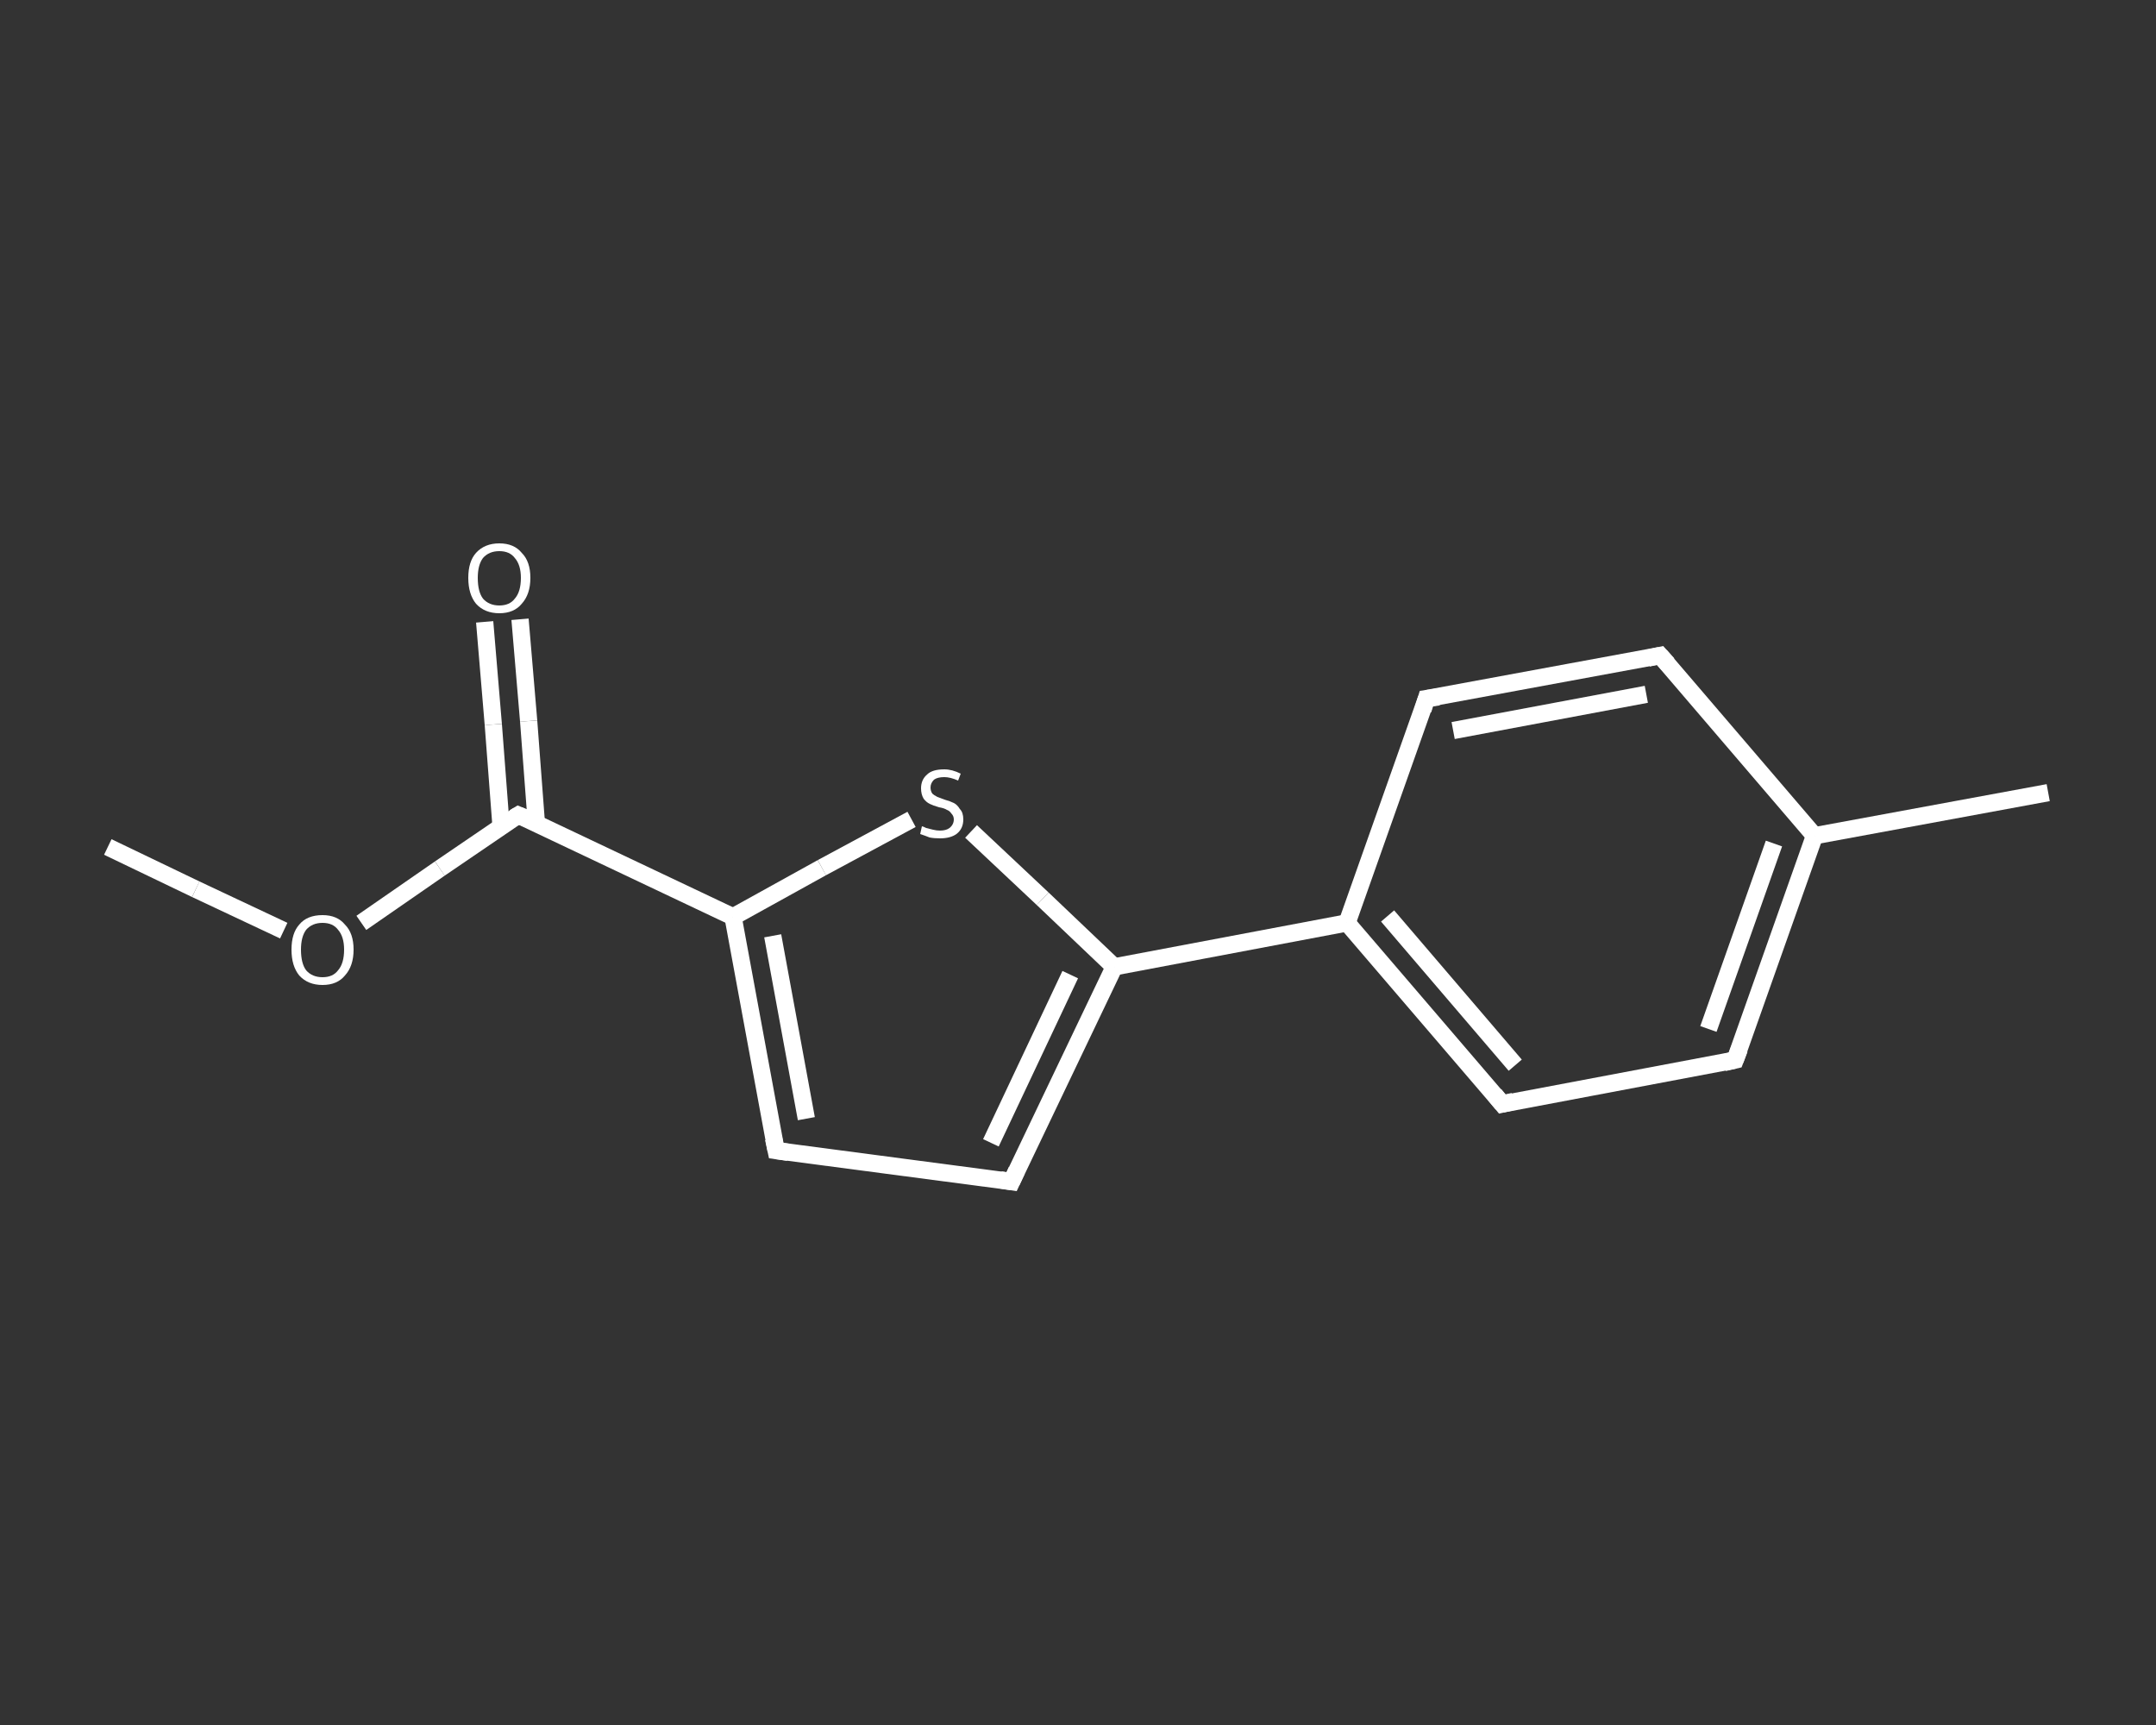 <?xml version='1.0' encoding='iso-8859-1'?>
<svg version='1.1' baseProfile='full'
              xmlns='http://www.w3.org/2000/svg'
                      xmlns:rdkit='http://www.rdkit.org/xml'
                      xmlns:xlink='http://www.w3.org/1999/xlink'
                  xml:space='preserve'
width='250px' height='200px' viewBox='0 0 250 200'>
<rect x="0" y="0" width="250" height="200" fill="#333333" stroke="none"/>
<!-- END OF HEADER -->
<rect style='opacity:1.0;fill:transparent;stroke:none' width='250.0' height='200.0' x='0.0' y='0.0'> </rect>
<path class='bond-0 atom-0 atom-1' d='M 12.5,98.2 L 22.7,103.1' style='fill:none;fill-rule:evenodd;stroke:#FFFFFF;stroke-width:2.0px;stroke-linecap:butt;stroke-linejoin:miter;stroke-opacity:1' />
<path class='bond-0 atom-0 atom-1' d='M 22.7,103.1 L 32.9,107.9' style='fill:none;fill-rule:evenodd;stroke:#FFFFFF;stroke-width:2.0px;stroke-linecap:butt;stroke-linejoin:miter;stroke-opacity:1' />
<path class='bond-1 atom-1 atom-2' d='M 41.9,107.0 L 51.0,100.7' style='fill:none;fill-rule:evenodd;stroke:#FFFFFF;stroke-width:2.0px;stroke-linecap:butt;stroke-linejoin:miter;stroke-opacity:1' />
<path class='bond-1 atom-1 atom-2' d='M 51.0,100.7 L 60.1,94.5' style='fill:none;fill-rule:evenodd;stroke:#FFFFFF;stroke-width:2.0px;stroke-linecap:butt;stroke-linejoin:miter;stroke-opacity:1' />
<path class='bond-2 atom-2 atom-3' d='M 62.2,95.5 L 61.3,83.6' style='fill:none;fill-rule:evenodd;stroke:#FFFFFF;stroke-width:2.0px;stroke-linecap:butt;stroke-linejoin:miter;stroke-opacity:1' />
<path class='bond-2 atom-2 atom-3' d='M 61.3,83.6 L 60.3,71.8' style='fill:none;fill-rule:evenodd;stroke:#FFFFFF;stroke-width:2.0px;stroke-linecap:butt;stroke-linejoin:miter;stroke-opacity:1' />
<path class='bond-2 atom-2 atom-3' d='M 58.1,95.8 L 57.2,84.0' style='fill:none;fill-rule:evenodd;stroke:#FFFFFF;stroke-width:2.0px;stroke-linecap:butt;stroke-linejoin:miter;stroke-opacity:1' />
<path class='bond-2 atom-2 atom-3' d='M 57.2,84.0 L 56.2,72.1' style='fill:none;fill-rule:evenodd;stroke:#FFFFFF;stroke-width:2.0px;stroke-linecap:butt;stroke-linejoin:miter;stroke-opacity:1' />
<path class='bond-3 atom-2 atom-4' d='M 60.1,94.5 L 85.0,106.3' style='fill:none;fill-rule:evenodd;stroke:#FFFFFF;stroke-width:2.0px;stroke-linecap:butt;stroke-linejoin:miter;stroke-opacity:1' />
<path class='bond-4 atom-4 atom-5' d='M 85.0,106.3 L 90.0,133.4' style='fill:none;fill-rule:evenodd;stroke:#FFFFFF;stroke-width:2.0px;stroke-linecap:butt;stroke-linejoin:miter;stroke-opacity:1' />
<path class='bond-4 atom-4 atom-5' d='M 89.6,108.5 L 93.5,129.7' style='fill:none;fill-rule:evenodd;stroke:#FFFFFF;stroke-width:2.0px;stroke-linecap:butt;stroke-linejoin:miter;stroke-opacity:1' />
<path class='bond-5 atom-5 atom-6' d='M 90.0,133.4 L 117.3,137.0' style='fill:none;fill-rule:evenodd;stroke:#FFFFFF;stroke-width:2.0px;stroke-linecap:butt;stroke-linejoin:miter;stroke-opacity:1' />
<path class='bond-6 atom-6 atom-7' d='M 117.3,137.0 L 129.2,112.1' style='fill:none;fill-rule:evenodd;stroke:#FFFFFF;stroke-width:2.0px;stroke-linecap:butt;stroke-linejoin:miter;stroke-opacity:1' />
<path class='bond-6 atom-6 atom-7' d='M 114.9,132.5 L 124.1,113.0' style='fill:none;fill-rule:evenodd;stroke:#FFFFFF;stroke-width:2.0px;stroke-linecap:butt;stroke-linejoin:miter;stroke-opacity:1' />
<path class='bond-7 atom-7 atom-8' d='M 129.2,112.1 L 156.2,107.0' style='fill:none;fill-rule:evenodd;stroke:#FFFFFF;stroke-width:2.0px;stroke-linecap:butt;stroke-linejoin:miter;stroke-opacity:1' />
<path class='bond-8 atom-8 atom-9' d='M 156.2,107.0 L 174.2,128.0' style='fill:none;fill-rule:evenodd;stroke:#FFFFFF;stroke-width:2.0px;stroke-linecap:butt;stroke-linejoin:miter;stroke-opacity:1' />
<path class='bond-8 atom-8 atom-9' d='M 160.9,106.2 L 175.7,123.5' style='fill:none;fill-rule:evenodd;stroke:#FFFFFF;stroke-width:2.0px;stroke-linecap:butt;stroke-linejoin:miter;stroke-opacity:1' />
<path class='bond-9 atom-9 atom-10' d='M 174.2,128.0 L 201.2,122.9' style='fill:none;fill-rule:evenodd;stroke:#FFFFFF;stroke-width:2.0px;stroke-linecap:butt;stroke-linejoin:miter;stroke-opacity:1' />
<path class='bond-10 atom-10 atom-11' d='M 201.2,122.9 L 210.4,96.9' style='fill:none;fill-rule:evenodd;stroke:#FFFFFF;stroke-width:2.0px;stroke-linecap:butt;stroke-linejoin:miter;stroke-opacity:1' />
<path class='bond-10 atom-10 atom-11' d='M 198.1,119.3 L 205.7,97.8' style='fill:none;fill-rule:evenodd;stroke:#FFFFFF;stroke-width:2.0px;stroke-linecap:butt;stroke-linejoin:miter;stroke-opacity:1' />
<path class='bond-11 atom-11 atom-12' d='M 210.4,96.9 L 237.5,91.9' style='fill:none;fill-rule:evenodd;stroke:#FFFFFF;stroke-width:2.0px;stroke-linecap:butt;stroke-linejoin:miter;stroke-opacity:1' />
<path class='bond-12 atom-11 atom-13' d='M 210.4,96.9 L 192.5,76.0' style='fill:none;fill-rule:evenodd;stroke:#FFFFFF;stroke-width:2.0px;stroke-linecap:butt;stroke-linejoin:miter;stroke-opacity:1' />
<path class='bond-13 atom-13 atom-14' d='M 192.5,76.0 L 165.4,81.0' style='fill:none;fill-rule:evenodd;stroke:#FFFFFF;stroke-width:2.0px;stroke-linecap:butt;stroke-linejoin:miter;stroke-opacity:1' />
<path class='bond-13 atom-13 atom-14' d='M 190.9,80.5 L 168.5,84.7' style='fill:none;fill-rule:evenodd;stroke:#FFFFFF;stroke-width:2.0px;stroke-linecap:butt;stroke-linejoin:miter;stroke-opacity:1' />
<path class='bond-14 atom-7 atom-15' d='M 129.2,112.1 L 120.9,104.2' style='fill:none;fill-rule:evenodd;stroke:#FFFFFF;stroke-width:2.0px;stroke-linecap:butt;stroke-linejoin:miter;stroke-opacity:1' />
<path class='bond-14 atom-7 atom-15' d='M 120.9,104.2 L 112.6,96.4' style='fill:none;fill-rule:evenodd;stroke:#FFFFFF;stroke-width:2.0px;stroke-linecap:butt;stroke-linejoin:miter;stroke-opacity:1' />
<path class='bond-15 atom-15 atom-4' d='M 105.7,95.0 L 95.3,100.6' style='fill:none;fill-rule:evenodd;stroke:#FFFFFF;stroke-width:2.0px;stroke-linecap:butt;stroke-linejoin:miter;stroke-opacity:1' />
<path class='bond-15 atom-15 atom-4' d='M 95.3,100.6 L 85.0,106.3' style='fill:none;fill-rule:evenodd;stroke:#FFFFFF;stroke-width:2.0px;stroke-linecap:butt;stroke-linejoin:miter;stroke-opacity:1' />
<path class='bond-16 atom-14 atom-8' d='M 165.4,81.0 L 156.2,107.0' style='fill:none;fill-rule:evenodd;stroke:#FFFFFF;stroke-width:2.0px;stroke-linecap:butt;stroke-linejoin:miter;stroke-opacity:1' />
<path d='M 59.6,94.8 L 60.1,94.5 L 61.3,95.0' style='fill:none;stroke:#FFFFFF;stroke-width:2.0px;stroke-linecap:butt;stroke-linejoin:miter;stroke-opacity:1;' />
<path d='M 89.7,132.0 L 90.0,133.4 L 91.4,133.6' style='fill:none;stroke:#FFFFFF;stroke-width:2.0px;stroke-linecap:butt;stroke-linejoin:miter;stroke-opacity:1;' />
<path d='M 116.0,136.8 L 117.3,137.0 L 117.9,135.7' style='fill:none;stroke:#FFFFFF;stroke-width:2.0px;stroke-linecap:butt;stroke-linejoin:miter;stroke-opacity:1;' />
<path d='M 173.3,126.9 L 174.2,128.0 L 175.5,127.7' style='fill:none;stroke:#FFFFFF;stroke-width:2.0px;stroke-linecap:butt;stroke-linejoin:miter;stroke-opacity:1;' />
<path d='M 199.9,123.2 L 201.2,122.9 L 201.7,121.6' style='fill:none;stroke:#FFFFFF;stroke-width:2.0px;stroke-linecap:butt;stroke-linejoin:miter;stroke-opacity:1;' />
<path d='M 193.4,77.0 L 192.5,76.0 L 191.1,76.3' style='fill:none;stroke:#FFFFFF;stroke-width:2.0px;stroke-linecap:butt;stroke-linejoin:miter;stroke-opacity:1;' />
<path d='M 166.8,80.8 L 165.4,81.0 L 165.0,82.3' style='fill:none;stroke:#FFFFFF;stroke-width:2.0px;stroke-linecap:butt;stroke-linejoin:miter;stroke-opacity:1;' />
<path class='atom-1' d='M 33.8 110.1
Q 33.8 108.2, 34.7 107.2
Q 35.6 106.1, 37.4 106.1
Q 39.1 106.1, 40.0 107.2
Q 41.0 108.2, 41.0 110.1
Q 41.0 112.0, 40.0 113.1
Q 39.1 114.2, 37.4 114.2
Q 35.7 114.2, 34.7 113.1
Q 33.8 112.0, 33.8 110.1
M 37.4 113.3
Q 38.6 113.3, 39.2 112.5
Q 39.9 111.7, 39.9 110.1
Q 39.9 108.6, 39.2 107.8
Q 38.6 107.0, 37.4 107.0
Q 36.2 107.0, 35.5 107.8
Q 34.9 108.6, 34.9 110.1
Q 34.9 111.7, 35.5 112.5
Q 36.2 113.3, 37.4 113.3
' fill='#FFFFFF'/>
<path class='atom-3' d='M 54.3 67.0
Q 54.3 65.1, 55.2 64.1
Q 56.2 63.0, 57.9 63.0
Q 59.6 63.0, 60.5 64.1
Q 61.5 65.1, 61.5 67.0
Q 61.5 68.9, 60.5 70.0
Q 59.6 71.1, 57.9 71.1
Q 56.2 71.1, 55.2 70.0
Q 54.3 68.9, 54.3 67.0
M 57.9 70.2
Q 59.1 70.2, 59.7 69.4
Q 60.4 68.6, 60.4 67.0
Q 60.4 65.5, 59.7 64.7
Q 59.1 63.9, 57.9 63.9
Q 56.7 63.9, 56.0 64.7
Q 55.4 65.5, 55.4 67.0
Q 55.4 68.6, 56.0 69.4
Q 56.7 70.2, 57.9 70.2
' fill='#FFFFFF'/>
<path class='atom-15' d='M 106.9 95.8
Q 107.0 95.8, 107.4 96.0
Q 107.8 96.1, 108.2 96.2
Q 108.6 96.3, 109.0 96.3
Q 109.7 96.3, 110.1 96.0
Q 110.6 95.6, 110.6 95.0
Q 110.6 94.6, 110.3 94.3
Q 110.1 94.0, 109.8 93.9
Q 109.5 93.7, 108.9 93.6
Q 108.2 93.4, 107.8 93.2
Q 107.4 93.0, 107.1 92.6
Q 106.8 92.1, 106.8 91.4
Q 106.8 90.4, 107.5 89.8
Q 108.1 89.2, 109.5 89.2
Q 110.4 89.2, 111.4 89.7
L 111.1 90.5
Q 110.2 90.1, 109.5 90.1
Q 108.7 90.1, 108.3 90.4
Q 107.9 90.8, 107.9 91.3
Q 107.9 91.7, 108.1 92.0
Q 108.3 92.2, 108.7 92.4
Q 109.0 92.5, 109.5 92.7
Q 110.2 92.9, 110.6 93.1
Q 111.0 93.3, 111.3 93.8
Q 111.7 94.2, 111.7 95.0
Q 111.7 96.1, 110.9 96.7
Q 110.2 97.2, 109.0 97.2
Q 108.3 97.2, 107.8 97.1
Q 107.3 96.9, 106.7 96.7
L 106.9 95.8
' fill='#FFFFFF'/>
</svg>
